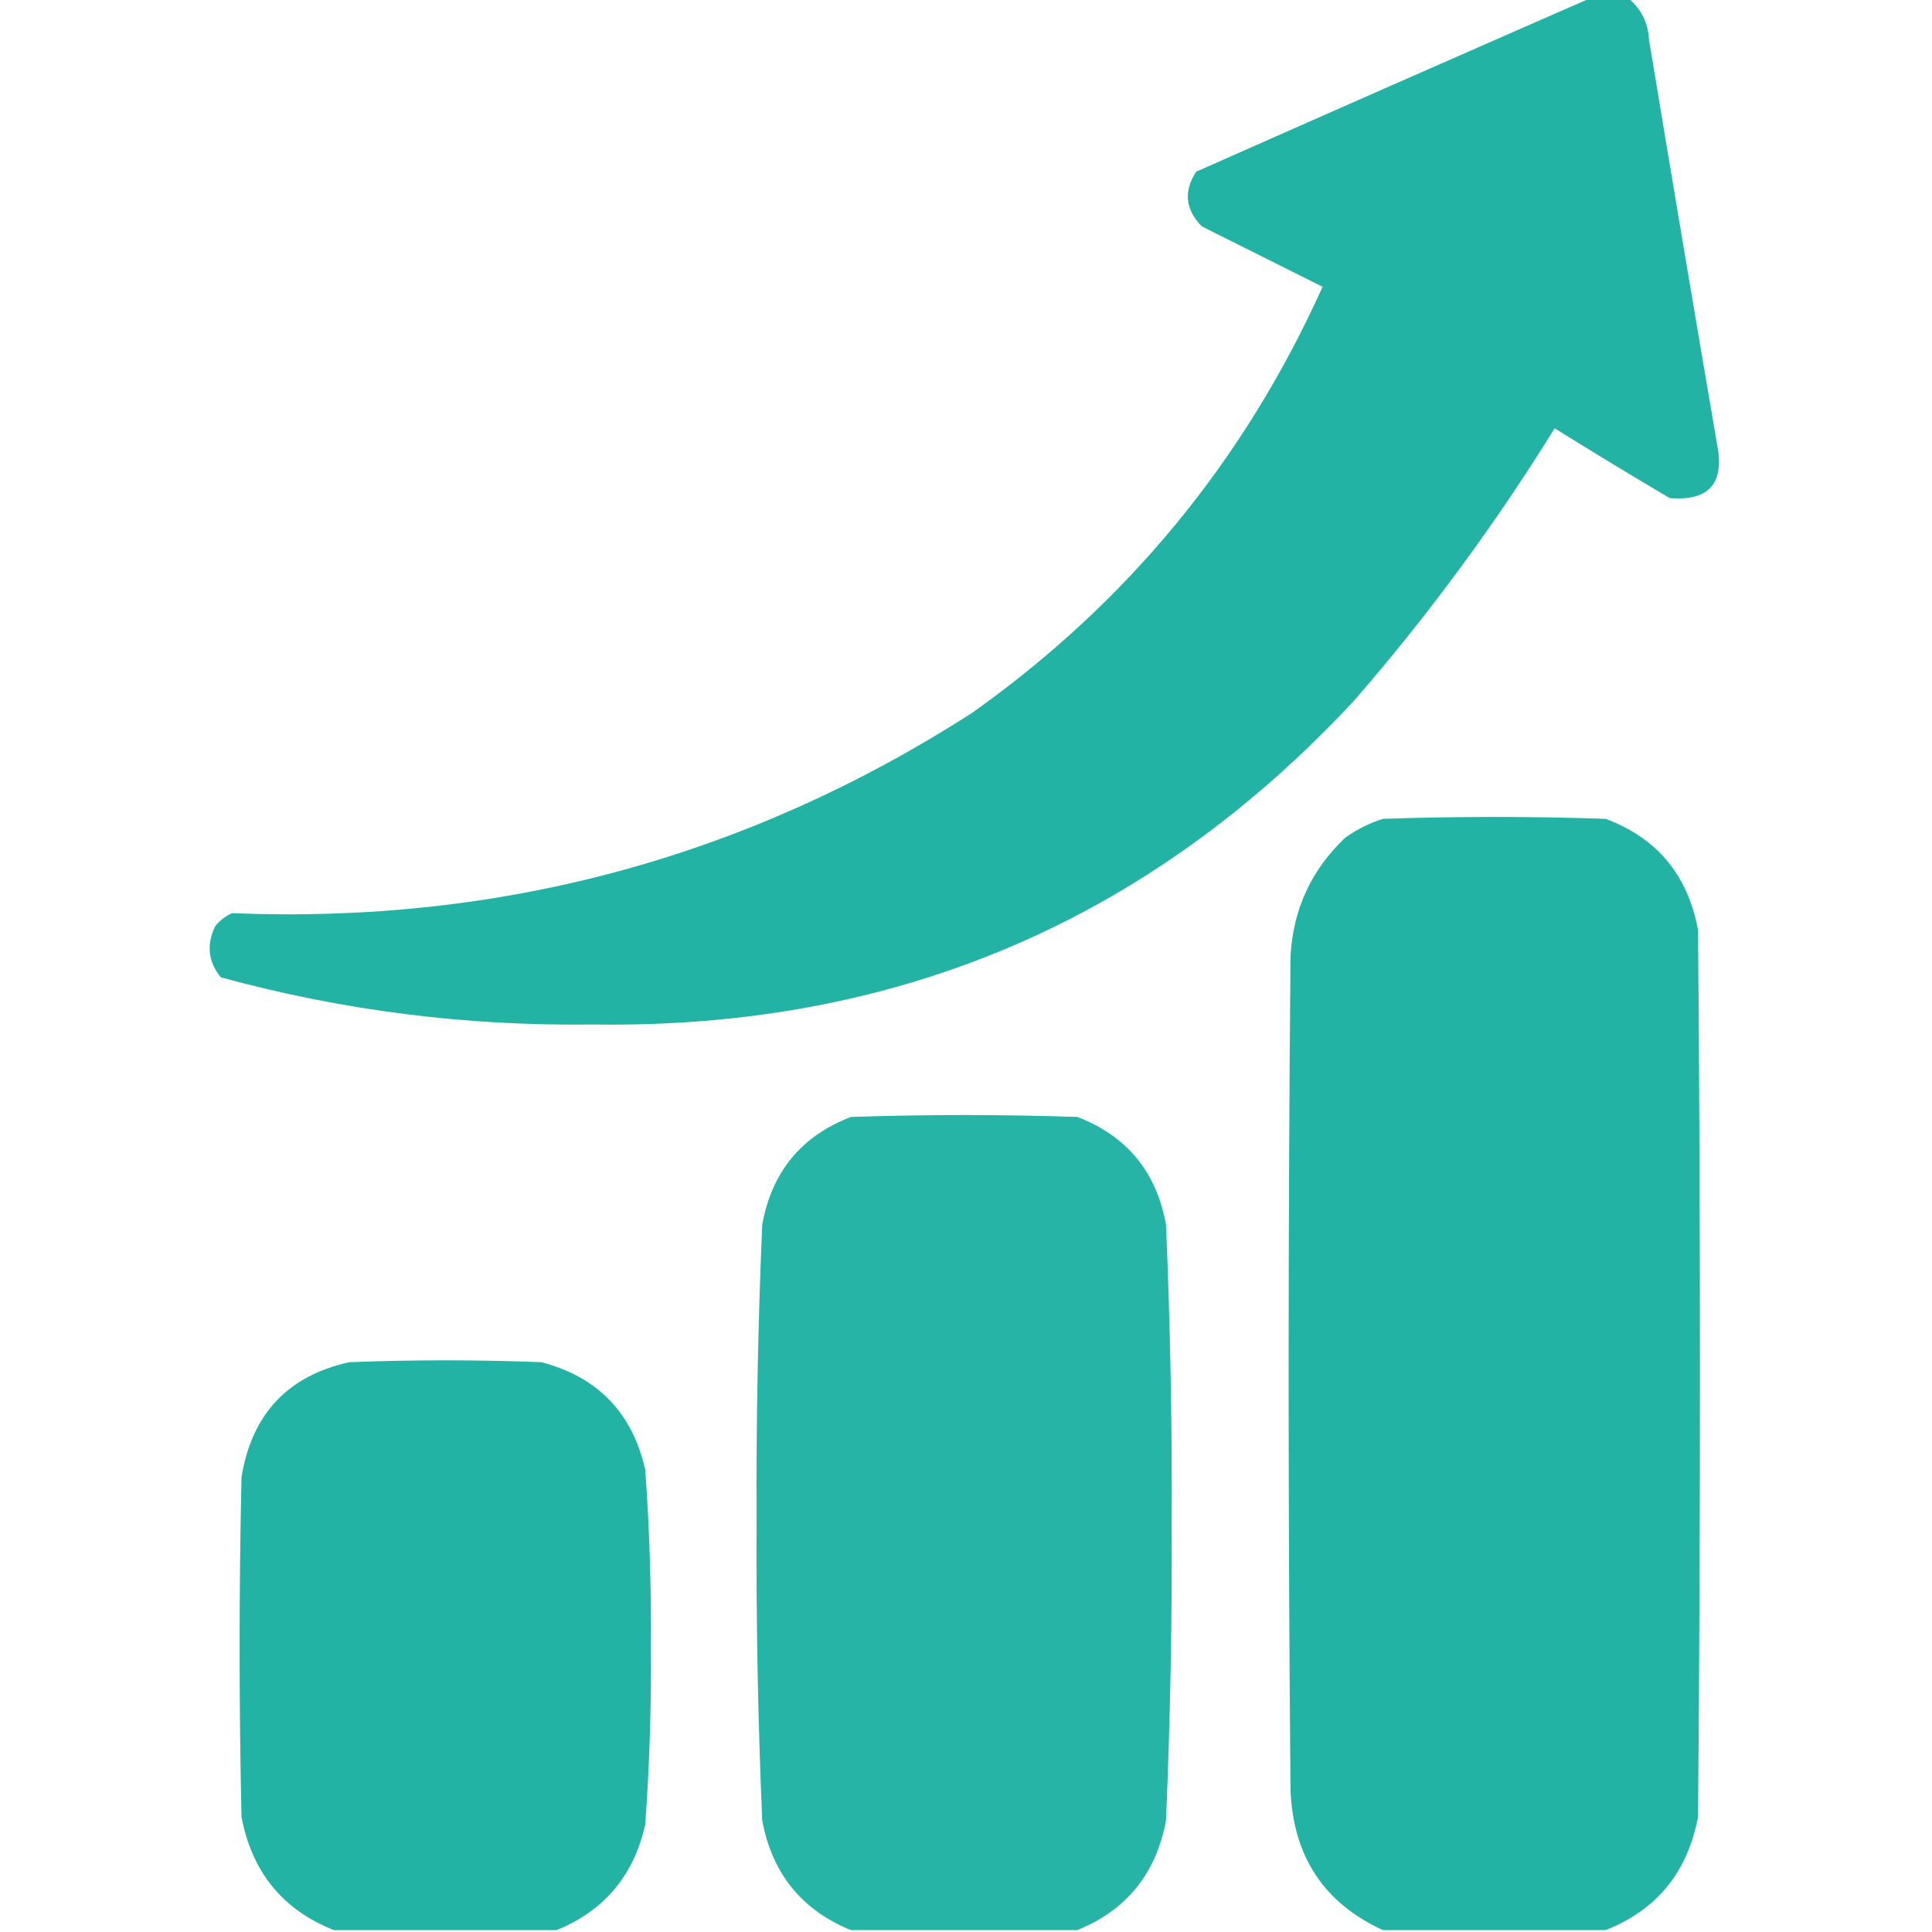 <?xml version="1.0" encoding="UTF-8"?>
<!DOCTYPE svg PUBLIC "-//W3C//DTD SVG 1.1//EN" "http://www.w3.org/Graphics/SVG/1.1/DTD/svg11.dtd">
<svg xmlns="http://www.w3.org/2000/svg" version="1.1" width="512px" height="512px" style="shape-rendering:geometricPrecision; text-rendering:geometricPrecision; image-rendering:optimizeQuality; fill-rule:evenodd; clip-rule:evenodd" xmlns:xlink="http://www.w3.org/1999/xlink">
<g><path  fill="rgb(34,179,164)" d="M 421.5,-0.5 C 424.833,-0.5 428.167,-0.5 431.5,-0.5C 434.914,2.327 436.747,5.994 437,10.5C 442.892,46.186 448.892,81.852 455,117.5C 457.158,128 452.992,132.833 442.5,132C 432.25,125.959 422.083,119.792 412,113.5C 396.263,138.906 378.597,162.906 359,185.5C 304.648,244.079 237.315,272.746 157,271.5C 123.529,271.962 90.696,267.795 58.5,259C 55.171,254.863 54.671,250.363 57,245.5C 58.214,243.951 59.714,242.785 61.5,242C 132.564,244.904 197.897,227.237 257.5,189C 298.744,159.757 329.744,122.09 350.5,76C 339.864,70.682 329.198,65.349 318.5,60C 314.117,55.534 313.617,50.701 317,45.5C 351.842,30.058 386.675,14.725 421.5,-0.5 Z"/></g>
<g><path  fill="rgb(34,179,164)" d="M 425.5,511.5 C 405.833,511.5 386.167,511.5 366.5,511.5C 350.904,504.362 342.738,492.029 342,474.5C 341.333,400.833 341.333,327.167 342,253.5C 342.651,241.034 347.484,230.534 356.5,222C 359.554,219.806 362.888,218.139 366.5,217C 386.167,216.333 405.833,216.333 425.5,217C 439.161,222.096 447.328,231.929 450,246.5C 450.667,324.833 450.667,403.167 450,481.5C 447.215,496.156 439.049,506.156 425.5,511.5 Z"/></g>
<g><path style="opacity:0.983" fill="rgb(34,179,164)" d="M 285.5,511.5 C 265.5,511.5 245.5,511.5 225.5,511.5C 212.492,506.213 204.659,496.546 202,482.5C 200.871,456.193 200.371,429.86 200.5,403.5C 200.371,377.14 200.871,350.807 202,324.5C 204.547,310.539 212.38,301.039 225.5,296C 245.5,295.333 265.5,295.333 285.5,296C 298.62,301.039 306.453,310.539 309,324.5C 310.129,350.807 310.629,377.14 310.5,403.5C 310.629,429.86 310.129,456.193 309,482.5C 306.341,496.546 298.508,506.213 285.5,511.5 Z"/></g>
<g><path  fill="rgb(34,179,164)" d="M 147.5,511.5 C 127.833,511.5 108.167,511.5 88.5,511.5C 74.951,506.156 66.785,496.156 64,481.5C 63.333,451.5 63.333,421.5 64,391.5C 66.687,374.817 76.187,364.65 92.5,361C 109.5,360.333 126.5,360.333 143.5,361C 158.409,364.909 167.575,374.409 171,389.5C 172.118,405.129 172.618,420.796 172.5,436.5C 172.618,452.204 172.118,467.871 171,483.5C 167.975,497.013 160.142,506.347 147.5,511.5 Z"/></g>
</svg>
